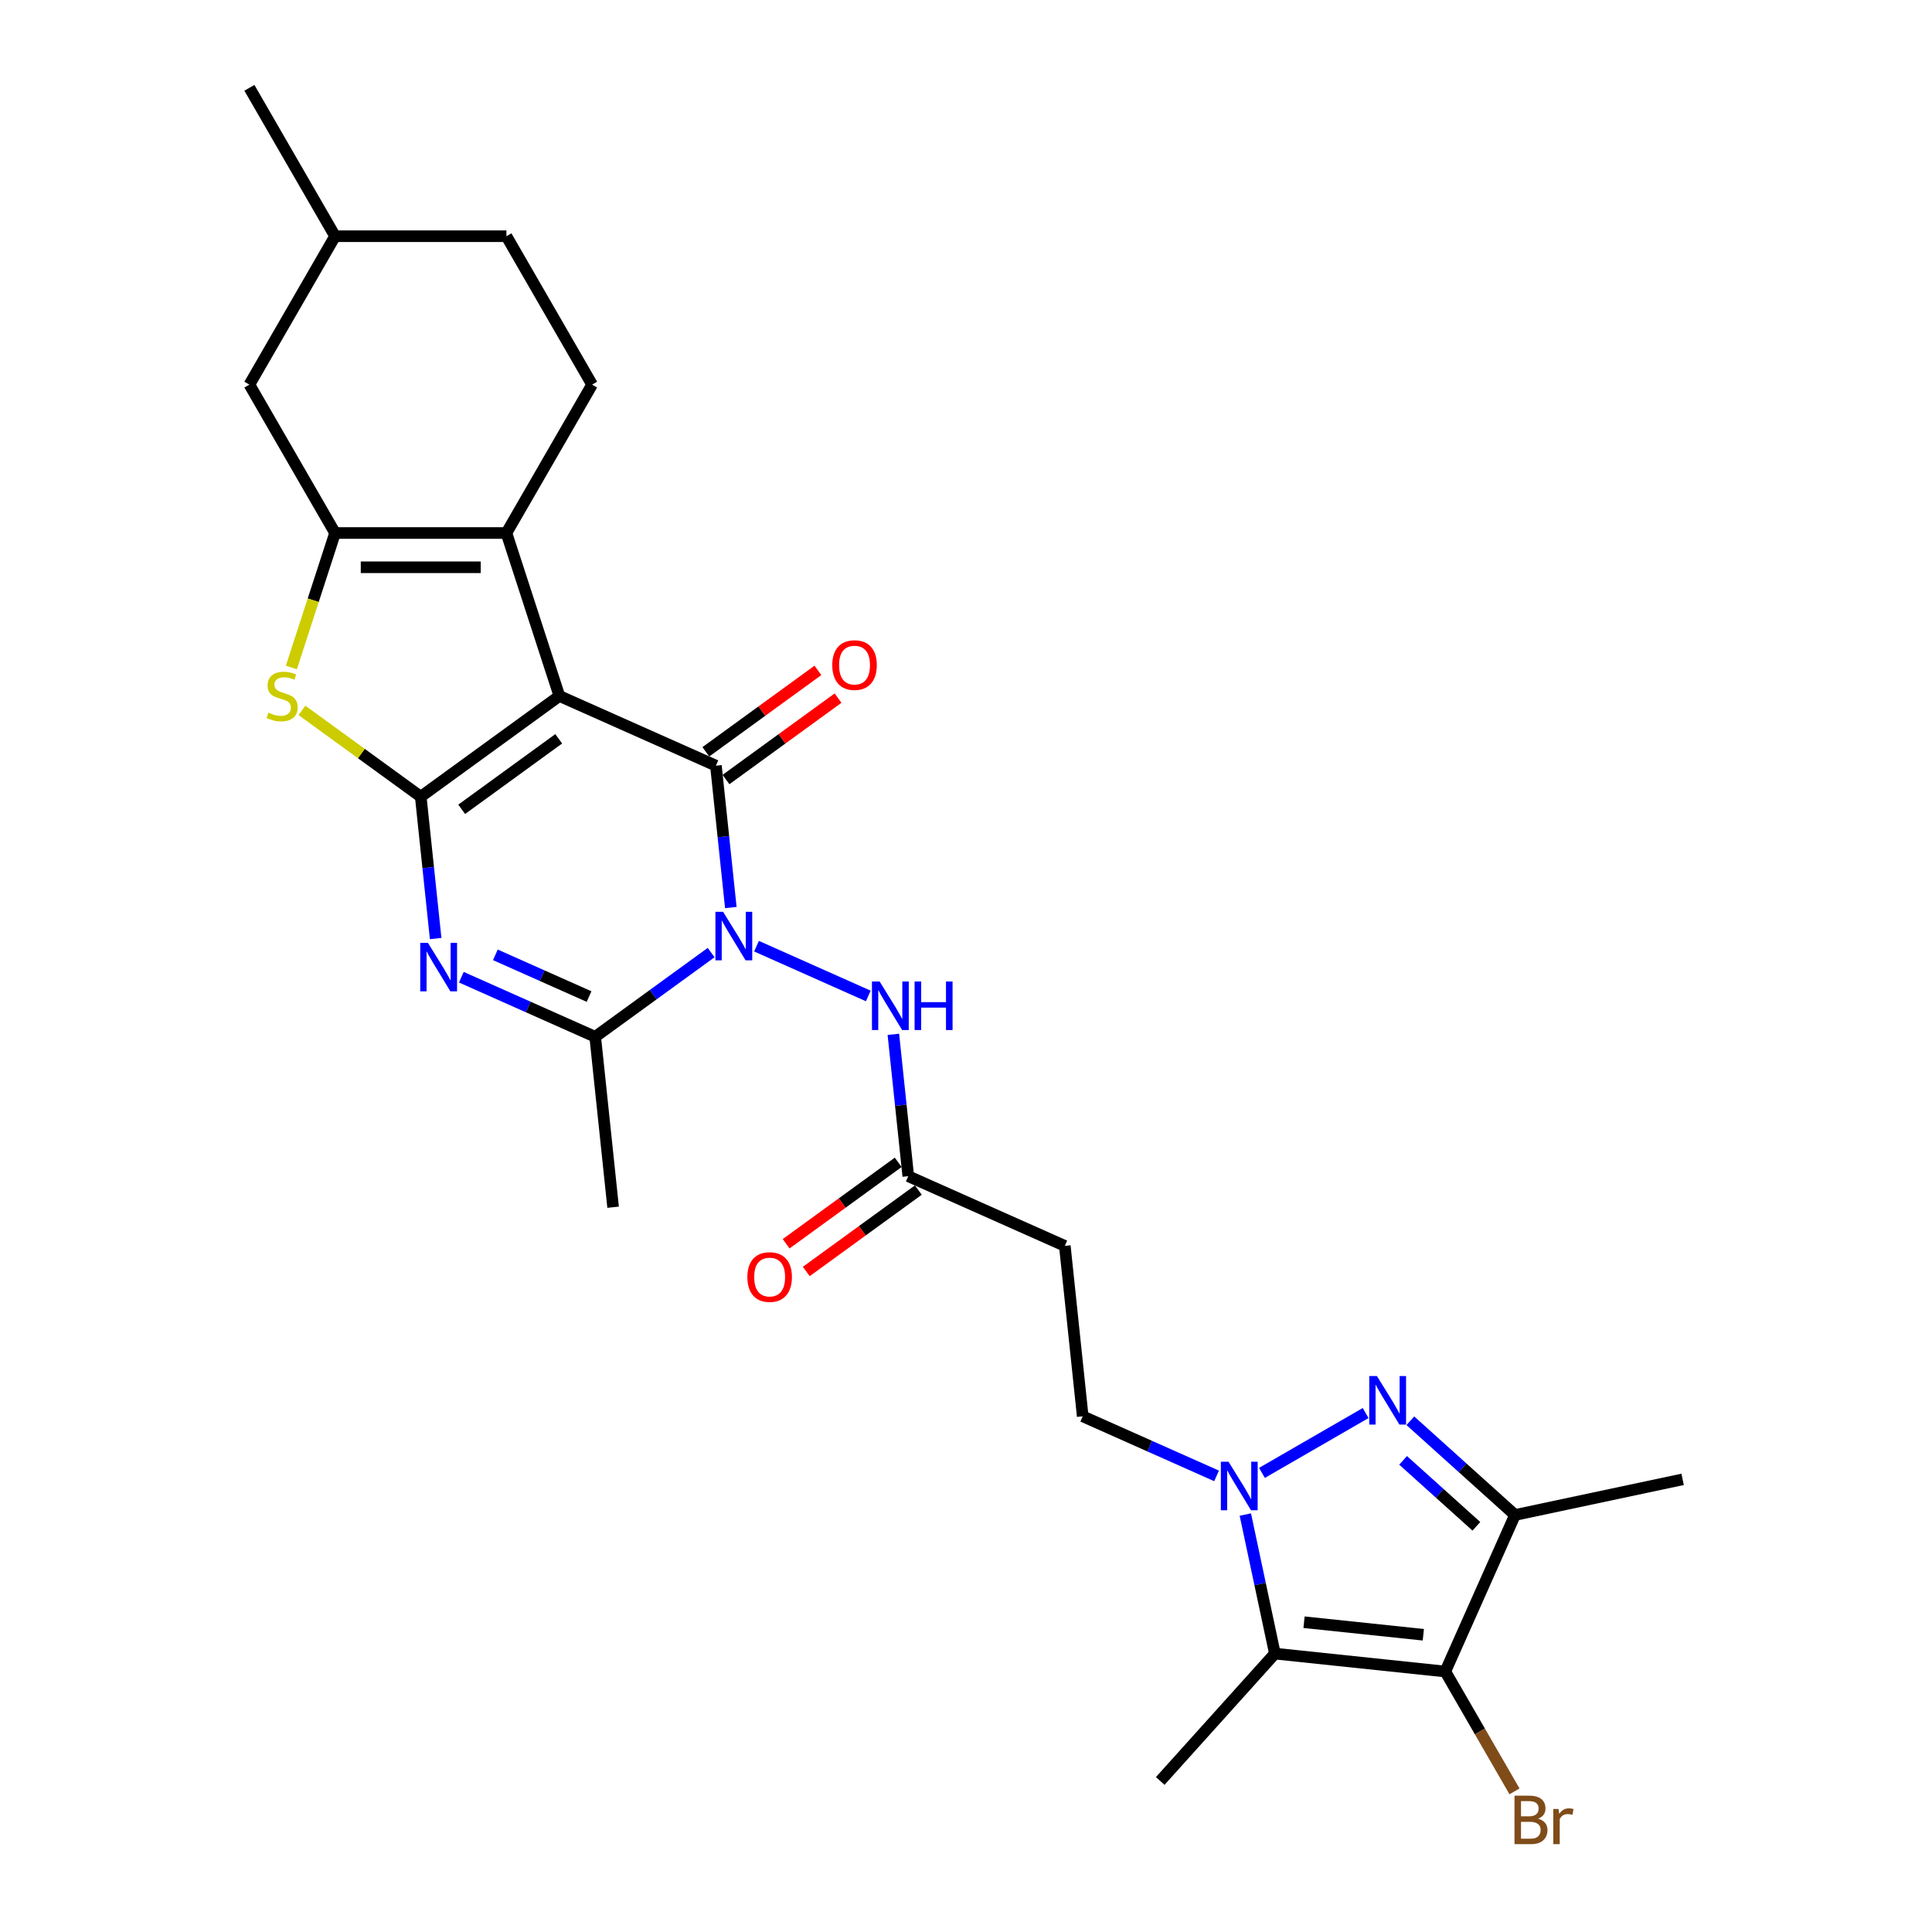 <?xml version='1.0' encoding='iso-8859-1'?>
<svg version='1.1' baseProfile='full'
              xmlns='http://www.w3.org/2000/svg'
                      xmlns:rdkit='http://www.rdkit.org/xml'
                      xmlns:xlink='http://www.w3.org/1999/xlink'
                  xml:space='preserve'
width='1000px' height='1000px' viewBox='0 0 1000 1000'>
<!-- END OF HEADER -->
<rect style='opacity:1.0;fill:#FFFFFF;stroke:none' width='1000' height='1000' x='0' y='0'> </rect>
<path class='bond-0' d='M 289.53,360.235 L 217.777,412.367' style='fill:none;fill-rule:evenodd;stroke:#000000;stroke-width:6px;stroke-linecap:butt;stroke-linejoin:miter;stroke-opacity:1' />
<path class='bond-0' d='M 289.194,382.406 L 238.966,418.898' style='fill:none;fill-rule:evenodd;stroke:#000000;stroke-width:6px;stroke-linecap:butt;stroke-linejoin:miter;stroke-opacity:1' />
<path class='bond-2' d='M 289.53,360.235 L 370.555,396.31' style='fill:none;fill-rule:evenodd;stroke:#000000;stroke-width:6px;stroke-linecap:butt;stroke-linejoin:miter;stroke-opacity:1' />
<path class='bond-5' d='M 289.53,360.235 L 262.123,275.884' style='fill:none;fill-rule:evenodd;stroke:#000000;stroke-width:6px;stroke-linecap:butt;stroke-linejoin:miter;stroke-opacity:1' />
<path class='bond-3' d='M 217.777,412.367 L 221.636,449.082' style='fill:none;fill-rule:evenodd;stroke:#000000;stroke-width:6px;stroke-linecap:butt;stroke-linejoin:miter;stroke-opacity:1' />
<path class='bond-3' d='M 221.636,449.082 L 225.495,485.797' style='fill:none;fill-rule:evenodd;stroke:#0000FF;stroke-width:6px;stroke-linecap:butt;stroke-linejoin:miter;stroke-opacity:1' />
<path class='bond-11' d='M 217.777,412.367 L 187.035,390.032' style='fill:none;fill-rule:evenodd;stroke:#000000;stroke-width:6px;stroke-linecap:butt;stroke-linejoin:miter;stroke-opacity:1' />
<path class='bond-11' d='M 187.035,390.032 L 156.294,367.697' style='fill:none;fill-rule:evenodd;stroke:#CCCC00;stroke-width:6px;stroke-linecap:butt;stroke-linejoin:miter;stroke-opacity:1' />
<path class='bond-1' d='M 378.272,469.74 L 374.414,433.025' style='fill:none;fill-rule:evenodd;stroke:#0000FF;stroke-width:6px;stroke-linecap:butt;stroke-linejoin:miter;stroke-opacity:1' />
<path class='bond-1' d='M 374.414,433.025 L 370.555,396.31' style='fill:none;fill-rule:evenodd;stroke:#000000;stroke-width:6px;stroke-linecap:butt;stroke-linejoin:miter;stroke-opacity:1' />
<path class='bond-7' d='M 368.083,493.048 L 338.077,514.848' style='fill:none;fill-rule:evenodd;stroke:#0000FF;stroke-width:6px;stroke-linecap:butt;stroke-linejoin:miter;stroke-opacity:1' />
<path class='bond-7' d='M 338.077,514.848 L 308.072,536.648' style='fill:none;fill-rule:evenodd;stroke:#000000;stroke-width:6px;stroke-linecap:butt;stroke-linejoin:miter;stroke-opacity:1' />
<path class='bond-13' d='M 391.568,489.744 L 449.428,515.505' style='fill:none;fill-rule:evenodd;stroke:#0000FF;stroke-width:6px;stroke-linecap:butt;stroke-linejoin:miter;stroke-opacity:1' />
<path class='bond-18' d='M 375.768,403.485 L 404.771,382.413' style='fill:none;fill-rule:evenodd;stroke:#000000;stroke-width:6px;stroke-linecap:butt;stroke-linejoin:miter;stroke-opacity:1' />
<path class='bond-18' d='M 404.771,382.413 L 433.774,361.341' style='fill:none;fill-rule:evenodd;stroke:#FF0000;stroke-width:6px;stroke-linecap:butt;stroke-linejoin:miter;stroke-opacity:1' />
<path class='bond-18' d='M 365.341,389.134 L 394.345,368.062' style='fill:none;fill-rule:evenodd;stroke:#000000;stroke-width:6px;stroke-linecap:butt;stroke-linejoin:miter;stroke-opacity:1' />
<path class='bond-18' d='M 394.345,368.062 L 423.348,346.99' style='fill:none;fill-rule:evenodd;stroke:#FF0000;stroke-width:6px;stroke-linecap:butt;stroke-linejoin:miter;stroke-opacity:1' />
<path class='bond-29' d='M 238.79,505.802 L 273.431,521.225' style='fill:none;fill-rule:evenodd;stroke:#0000FF;stroke-width:6px;stroke-linecap:butt;stroke-linejoin:miter;stroke-opacity:1' />
<path class='bond-29' d='M 273.431,521.225 L 308.072,536.648' style='fill:none;fill-rule:evenodd;stroke:#000000;stroke-width:6px;stroke-linecap:butt;stroke-linejoin:miter;stroke-opacity:1' />
<path class='bond-29' d='M 256.398,494.224 L 280.646,505.02' style='fill:none;fill-rule:evenodd;stroke:#0000FF;stroke-width:6px;stroke-linecap:butt;stroke-linejoin:miter;stroke-opacity:1' />
<path class='bond-29' d='M 280.646,505.02 L 304.895,515.816' style='fill:none;fill-rule:evenodd;stroke:#000000;stroke-width:6px;stroke-linecap:butt;stroke-linejoin:miter;stroke-opacity:1' />
<path class='bond-4' d='M 629.698,763.924 L 595.057,748.501' style='fill:none;fill-rule:evenodd;stroke:#0000FF;stroke-width:6px;stroke-linecap:butt;stroke-linejoin:miter;stroke-opacity:1' />
<path class='bond-4' d='M 595.057,748.501 L 560.416,733.078' style='fill:none;fill-rule:evenodd;stroke:#000000;stroke-width:6px;stroke-linecap:butt;stroke-linejoin:miter;stroke-opacity:1' />
<path class='bond-6' d='M 653.183,762.372 L 706.846,731.39' style='fill:none;fill-rule:evenodd;stroke:#0000FF;stroke-width:6px;stroke-linecap:butt;stroke-linejoin:miter;stroke-opacity:1' />
<path class='bond-10' d='M 644.581,783.928 L 652.231,819.917' style='fill:none;fill-rule:evenodd;stroke:#0000FF;stroke-width:6px;stroke-linecap:butt;stroke-linejoin:miter;stroke-opacity:1' />
<path class='bond-10' d='M 652.231,819.917 L 659.881,855.906' style='fill:none;fill-rule:evenodd;stroke:#000000;stroke-width:6px;stroke-linecap:butt;stroke-linejoin:miter;stroke-opacity:1' />
<path class='bond-8' d='M 262.123,275.884 L 173.431,275.884' style='fill:none;fill-rule:evenodd;stroke:#000000;stroke-width:6px;stroke-linecap:butt;stroke-linejoin:miter;stroke-opacity:1' />
<path class='bond-8' d='M 248.819,293.622 L 186.734,293.622' style='fill:none;fill-rule:evenodd;stroke:#000000;stroke-width:6px;stroke-linecap:butt;stroke-linejoin:miter;stroke-opacity:1' />
<path class='bond-15' d='M 262.123,275.884 L 306.469,199.074' style='fill:none;fill-rule:evenodd;stroke:#000000;stroke-width:6px;stroke-linecap:butt;stroke-linejoin:miter;stroke-opacity:1' />
<path class='bond-12' d='M 729.993,735.379 L 757.077,759.766' style='fill:none;fill-rule:evenodd;stroke:#0000FF;stroke-width:6px;stroke-linecap:butt;stroke-linejoin:miter;stroke-opacity:1' />
<path class='bond-12' d='M 757.077,759.766 L 784.161,784.152' style='fill:none;fill-rule:evenodd;stroke:#000000;stroke-width:6px;stroke-linecap:butt;stroke-linejoin:miter;stroke-opacity:1' />
<path class='bond-12' d='M 726.249,755.877 L 745.208,772.948' style='fill:none;fill-rule:evenodd;stroke:#0000FF;stroke-width:6px;stroke-linecap:butt;stroke-linejoin:miter;stroke-opacity:1' />
<path class='bond-12' d='M 745.208,772.948 L 764.167,790.019' style='fill:none;fill-rule:evenodd;stroke:#000000;stroke-width:6px;stroke-linecap:butt;stroke-linejoin:miter;stroke-opacity:1' />
<path class='bond-24' d='M 308.072,536.648 L 317.343,624.854' style='fill:none;fill-rule:evenodd;stroke:#000000;stroke-width:6px;stroke-linecap:butt;stroke-linejoin:miter;stroke-opacity:1' />
<path class='bond-19' d='M 173.431,275.884 L 129.084,199.074' style='fill:none;fill-rule:evenodd;stroke:#000000;stroke-width:6px;stroke-linecap:butt;stroke-linejoin:miter;stroke-opacity:1' />
<path class='bond-28' d='M 173.431,275.884 L 162.122,310.689' style='fill:none;fill-rule:evenodd;stroke:#000000;stroke-width:6px;stroke-linecap:butt;stroke-linejoin:miter;stroke-opacity:1' />
<path class='bond-28' d='M 162.122,310.689 L 150.813,345.494' style='fill:none;fill-rule:evenodd;stroke:#CCCC00;stroke-width:6px;stroke-linecap:butt;stroke-linejoin:miter;stroke-opacity:1' />
<path class='bond-9' d='M 748.087,865.177 L 659.881,855.906' style='fill:none;fill-rule:evenodd;stroke:#000000;stroke-width:6px;stroke-linecap:butt;stroke-linejoin:miter;stroke-opacity:1' />
<path class='bond-9' d='M 736.71,846.145 L 674.966,839.655' style='fill:none;fill-rule:evenodd;stroke:#000000;stroke-width:6px;stroke-linecap:butt;stroke-linejoin:miter;stroke-opacity:1' />
<path class='bond-20' d='M 748.087,865.177 L 765.995,896.194' style='fill:none;fill-rule:evenodd;stroke:#000000;stroke-width:6px;stroke-linecap:butt;stroke-linejoin:miter;stroke-opacity:1' />
<path class='bond-20' d='M 765.995,896.194 L 783.902,927.211' style='fill:none;fill-rule:evenodd;stroke:#7F4C19;stroke-width:6px;stroke-linecap:butt;stroke-linejoin:miter;stroke-opacity:1' />
<path class='bond-31' d='M 748.087,865.177 L 784.161,784.152' style='fill:none;fill-rule:evenodd;stroke:#000000;stroke-width:6px;stroke-linecap:butt;stroke-linejoin:miter;stroke-opacity:1' />
<path class='bond-22' d='M 659.881,855.906 L 600.534,921.817' style='fill:none;fill-rule:evenodd;stroke:#000000;stroke-width:6px;stroke-linecap:butt;stroke-linejoin:miter;stroke-opacity:1' />
<path class='bond-25' d='M 784.161,784.152 L 870.916,765.712' style='fill:none;fill-rule:evenodd;stroke:#000000;stroke-width:6px;stroke-linecap:butt;stroke-linejoin:miter;stroke-opacity:1' />
<path class='bond-14' d='M 462.403,535.366 L 466.262,572.082' style='fill:none;fill-rule:evenodd;stroke:#0000FF;stroke-width:6px;stroke-linecap:butt;stroke-linejoin:miter;stroke-opacity:1' />
<path class='bond-14' d='M 466.262,572.082 L 470.121,608.797' style='fill:none;fill-rule:evenodd;stroke:#000000;stroke-width:6px;stroke-linecap:butt;stroke-linejoin:miter;stroke-opacity:1' />
<path class='bond-16' d='M 470.121,608.797 L 551.145,644.871' style='fill:none;fill-rule:evenodd;stroke:#000000;stroke-width:6px;stroke-linecap:butt;stroke-linejoin:miter;stroke-opacity:1' />
<path class='bond-21' d='M 464.908,601.621 L 435.904,622.693' style='fill:none;fill-rule:evenodd;stroke:#000000;stroke-width:6px;stroke-linecap:butt;stroke-linejoin:miter;stroke-opacity:1' />
<path class='bond-21' d='M 435.904,622.693 L 406.901,643.765' style='fill:none;fill-rule:evenodd;stroke:#FF0000;stroke-width:6px;stroke-linecap:butt;stroke-linejoin:miter;stroke-opacity:1' />
<path class='bond-21' d='M 475.334,615.972 L 446.331,637.044' style='fill:none;fill-rule:evenodd;stroke:#000000;stroke-width:6px;stroke-linecap:butt;stroke-linejoin:miter;stroke-opacity:1' />
<path class='bond-21' d='M 446.331,637.044 L 417.328,658.116' style='fill:none;fill-rule:evenodd;stroke:#FF0000;stroke-width:6px;stroke-linecap:butt;stroke-linejoin:miter;stroke-opacity:1' />
<path class='bond-23' d='M 306.469,199.074 L 262.123,122.264' style='fill:none;fill-rule:evenodd;stroke:#000000;stroke-width:6px;stroke-linecap:butt;stroke-linejoin:miter;stroke-opacity:1' />
<path class='bond-17' d='M 551.145,644.871 L 560.416,733.078' style='fill:none;fill-rule:evenodd;stroke:#000000;stroke-width:6px;stroke-linecap:butt;stroke-linejoin:miter;stroke-opacity:1' />
<path class='bond-30' d='M 129.084,199.074 L 173.431,122.264' style='fill:none;fill-rule:evenodd;stroke:#000000;stroke-width:6px;stroke-linecap:butt;stroke-linejoin:miter;stroke-opacity:1' />
<path class='bond-26' d='M 262.123,122.264 L 173.431,122.264' style='fill:none;fill-rule:evenodd;stroke:#000000;stroke-width:6px;stroke-linecap:butt;stroke-linejoin:miter;stroke-opacity:1' />
<path class='bond-27' d='M 173.431,122.264 L 129.084,45.455' style='fill:none;fill-rule:evenodd;stroke:#000000;stroke-width:6px;stroke-linecap:butt;stroke-linejoin:miter;stroke-opacity:1' />
<path  class='atom-2' d='M 374.273 471.957
L 382.504 485.261
Q 383.32 486.574, 384.633 488.951
Q 385.945 491.327, 386.016 491.469
L 386.016 471.957
L 389.351 471.957
L 389.351 497.075
L 385.91 497.075
L 377.076 482.529
Q 376.047 480.826, 374.947 478.875
Q 373.883 476.924, 373.564 476.321
L 373.564 497.075
L 370.3 497.075
L 370.3 471.957
L 374.273 471.957
' fill='#0000FF'/>
<path  class='atom-4' d='M 221.495 488.015
L 229.726 501.319
Q 230.542 502.631, 231.855 505.008
Q 233.167 507.385, 233.238 507.527
L 233.238 488.015
L 236.573 488.015
L 236.573 513.132
L 233.132 513.132
L 224.298 498.587
Q 223.269 496.884, 222.169 494.933
Q 221.105 492.981, 220.786 492.378
L 220.786 513.132
L 217.522 513.132
L 217.522 488.015
L 221.495 488.015
' fill='#0000FF'/>
<path  class='atom-5' d='M 635.888 756.593
L 644.119 769.897
Q 644.935 771.21, 646.248 773.587
Q 647.56 775.963, 647.631 776.105
L 647.631 756.593
L 650.966 756.593
L 650.966 781.711
L 647.525 781.711
L 638.691 767.165
Q 637.662 765.462, 636.562 763.511
Q 635.498 761.56, 635.179 760.957
L 635.179 781.711
L 631.915 781.711
L 631.915 756.593
L 635.888 756.593
' fill='#0000FF'/>
<path  class='atom-7' d='M 712.698 712.247
L 720.929 725.551
Q 721.745 726.863, 723.057 729.24
Q 724.37 731.617, 724.441 731.759
L 724.441 712.247
L 727.776 712.247
L 727.776 737.365
L 724.335 737.365
L 715.501 722.819
Q 714.472 721.116, 713.372 719.165
Q 712.308 717.214, 711.989 716.611
L 711.989 737.365
L 708.725 737.365
L 708.725 712.247
L 712.698 712.247
' fill='#0000FF'/>
<path  class='atom-12' d='M 138.928 368.856
Q 139.212 368.962, 140.382 369.459
Q 141.553 369.956, 142.83 370.275
Q 144.143 370.559, 145.42 370.559
Q 147.797 370.559, 149.181 369.424
Q 150.564 368.253, 150.564 366.231
Q 150.564 364.847, 149.855 363.996
Q 149.181 363.144, 148.116 362.683
Q 147.052 362.222, 145.278 361.69
Q 143.043 361.016, 141.695 360.377
Q 140.382 359.738, 139.424 358.39
Q 138.502 357.042, 138.502 354.772
Q 138.502 351.614, 140.631 349.663
Q 142.795 347.712, 147.052 347.712
Q 149.961 347.712, 153.26 349.095
L 152.444 351.827
Q 149.429 350.585, 147.158 350.585
Q 144.711 350.585, 143.362 351.614
Q 142.014 352.608, 142.05 354.346
Q 142.05 355.694, 142.724 356.51
Q 143.433 357.326, 144.427 357.787
Q 145.456 358.248, 147.158 358.781
Q 149.429 359.49, 150.777 360.2
Q 152.125 360.909, 153.083 362.364
Q 154.076 363.783, 154.076 366.231
Q 154.076 369.707, 151.735 371.588
Q 149.429 373.433, 145.562 373.433
Q 143.327 373.433, 141.624 372.936
Q 139.957 372.475, 137.97 371.659
L 138.928 368.856
' fill='#CCCC00'/>
<path  class='atom-14' d='M 455.298 508.031
L 463.528 521.335
Q 464.344 522.648, 465.657 525.025
Q 466.97 527.402, 467.041 527.544
L 467.041 508.031
L 470.375 508.031
L 470.375 533.149
L 466.934 533.149
L 458.1 518.604
Q 457.072 516.901, 455.972 514.949
Q 454.908 512.998, 454.588 512.395
L 454.588 533.149
L 451.324 533.149
L 451.324 508.031
L 455.298 508.031
' fill='#0000FF'/>
<path  class='atom-14' d='M 473.391 508.031
L 476.797 508.031
L 476.797 518.71
L 489.639 518.71
L 489.639 508.031
L 493.045 508.031
L 493.045 533.149
L 489.639 533.149
L 489.639 521.548
L 476.797 521.548
L 476.797 533.149
L 473.391 533.149
L 473.391 508.031
' fill='#0000FF'/>
<path  class='atom-19' d='M 430.778 344.248
Q 430.778 338.217, 433.758 334.847
Q 436.738 331.477, 442.308 331.477
Q 447.878 331.477, 450.858 334.847
Q 453.838 338.217, 453.838 344.248
Q 453.838 350.351, 450.823 353.827
Q 447.807 357.269, 442.308 357.269
Q 436.774 357.269, 433.758 353.827
Q 430.778 350.386, 430.778 344.248
M 442.308 354.43
Q 446.14 354.43, 448.197 351.876
Q 450.291 349.286, 450.291 344.248
Q 450.291 339.317, 448.197 336.834
Q 446.14 334.315, 442.308 334.315
Q 438.477 334.315, 436.384 336.798
Q 434.326 339.282, 434.326 344.248
Q 434.326 349.322, 436.384 351.876
Q 438.477 354.43, 442.308 354.43
' fill='#FF0000'/>
<path  class='atom-21' d='M 796.105 941.348
Q 798.517 942.022, 799.724 943.512
Q 800.965 944.967, 800.965 947.131
Q 800.965 950.608, 798.73 952.594
Q 796.531 954.545, 792.344 954.545
L 783.901 954.545
L 783.901 929.428
L 791.316 929.428
Q 795.608 929.428, 797.772 931.166
Q 799.937 932.905, 799.937 936.097
Q 799.937 939.893, 796.105 941.348
M 787.271 932.266
L 787.271 940.142
L 791.316 940.142
Q 793.799 940.142, 795.076 939.148
Q 796.389 938.12, 796.389 936.097
Q 796.389 932.266, 791.316 932.266
L 787.271 932.266
M 792.344 951.707
Q 794.792 951.707, 796.105 950.537
Q 797.418 949.366, 797.418 947.131
Q 797.418 945.073, 795.963 944.044
Q 794.544 942.98, 791.812 942.98
L 787.271 942.98
L 787.271 951.707
L 792.344 951.707
' fill='#7F4C19'/>
<path  class='atom-21' d='M 806.677 936.31
L 807.067 938.829
Q 808.983 935.991, 812.105 935.991
Q 813.098 935.991, 814.447 936.346
L 813.914 939.326
Q 812.389 938.971, 811.537 938.971
Q 810.047 938.971, 809.054 939.574
Q 808.096 940.142, 807.316 941.525
L 807.316 954.545
L 803.981 954.545
L 803.981 936.31
L 806.677 936.31
' fill='#7F4C19'/>
<path  class='atom-22' d='M 386.837 661
Q 386.837 654.969, 389.817 651.598
Q 392.797 648.228, 398.367 648.228
Q 403.937 648.228, 406.917 651.598
Q 409.897 654.969, 409.897 661
Q 409.897 667.102, 406.882 670.578
Q 403.866 674.02, 398.367 674.02
Q 392.833 674.02, 389.817 670.578
Q 386.837 667.137, 386.837 661
M 398.367 671.182
Q 402.199 671.182, 404.256 668.627
Q 406.35 666.037, 406.35 661
Q 406.35 656.068, 404.256 653.585
Q 402.199 651.066, 398.367 651.066
Q 394.536 651.066, 392.443 653.55
Q 390.385 656.033, 390.385 661
Q 390.385 666.073, 392.443 668.627
Q 394.536 671.182, 398.367 671.182
' fill='#FF0000'/>
</svg>
